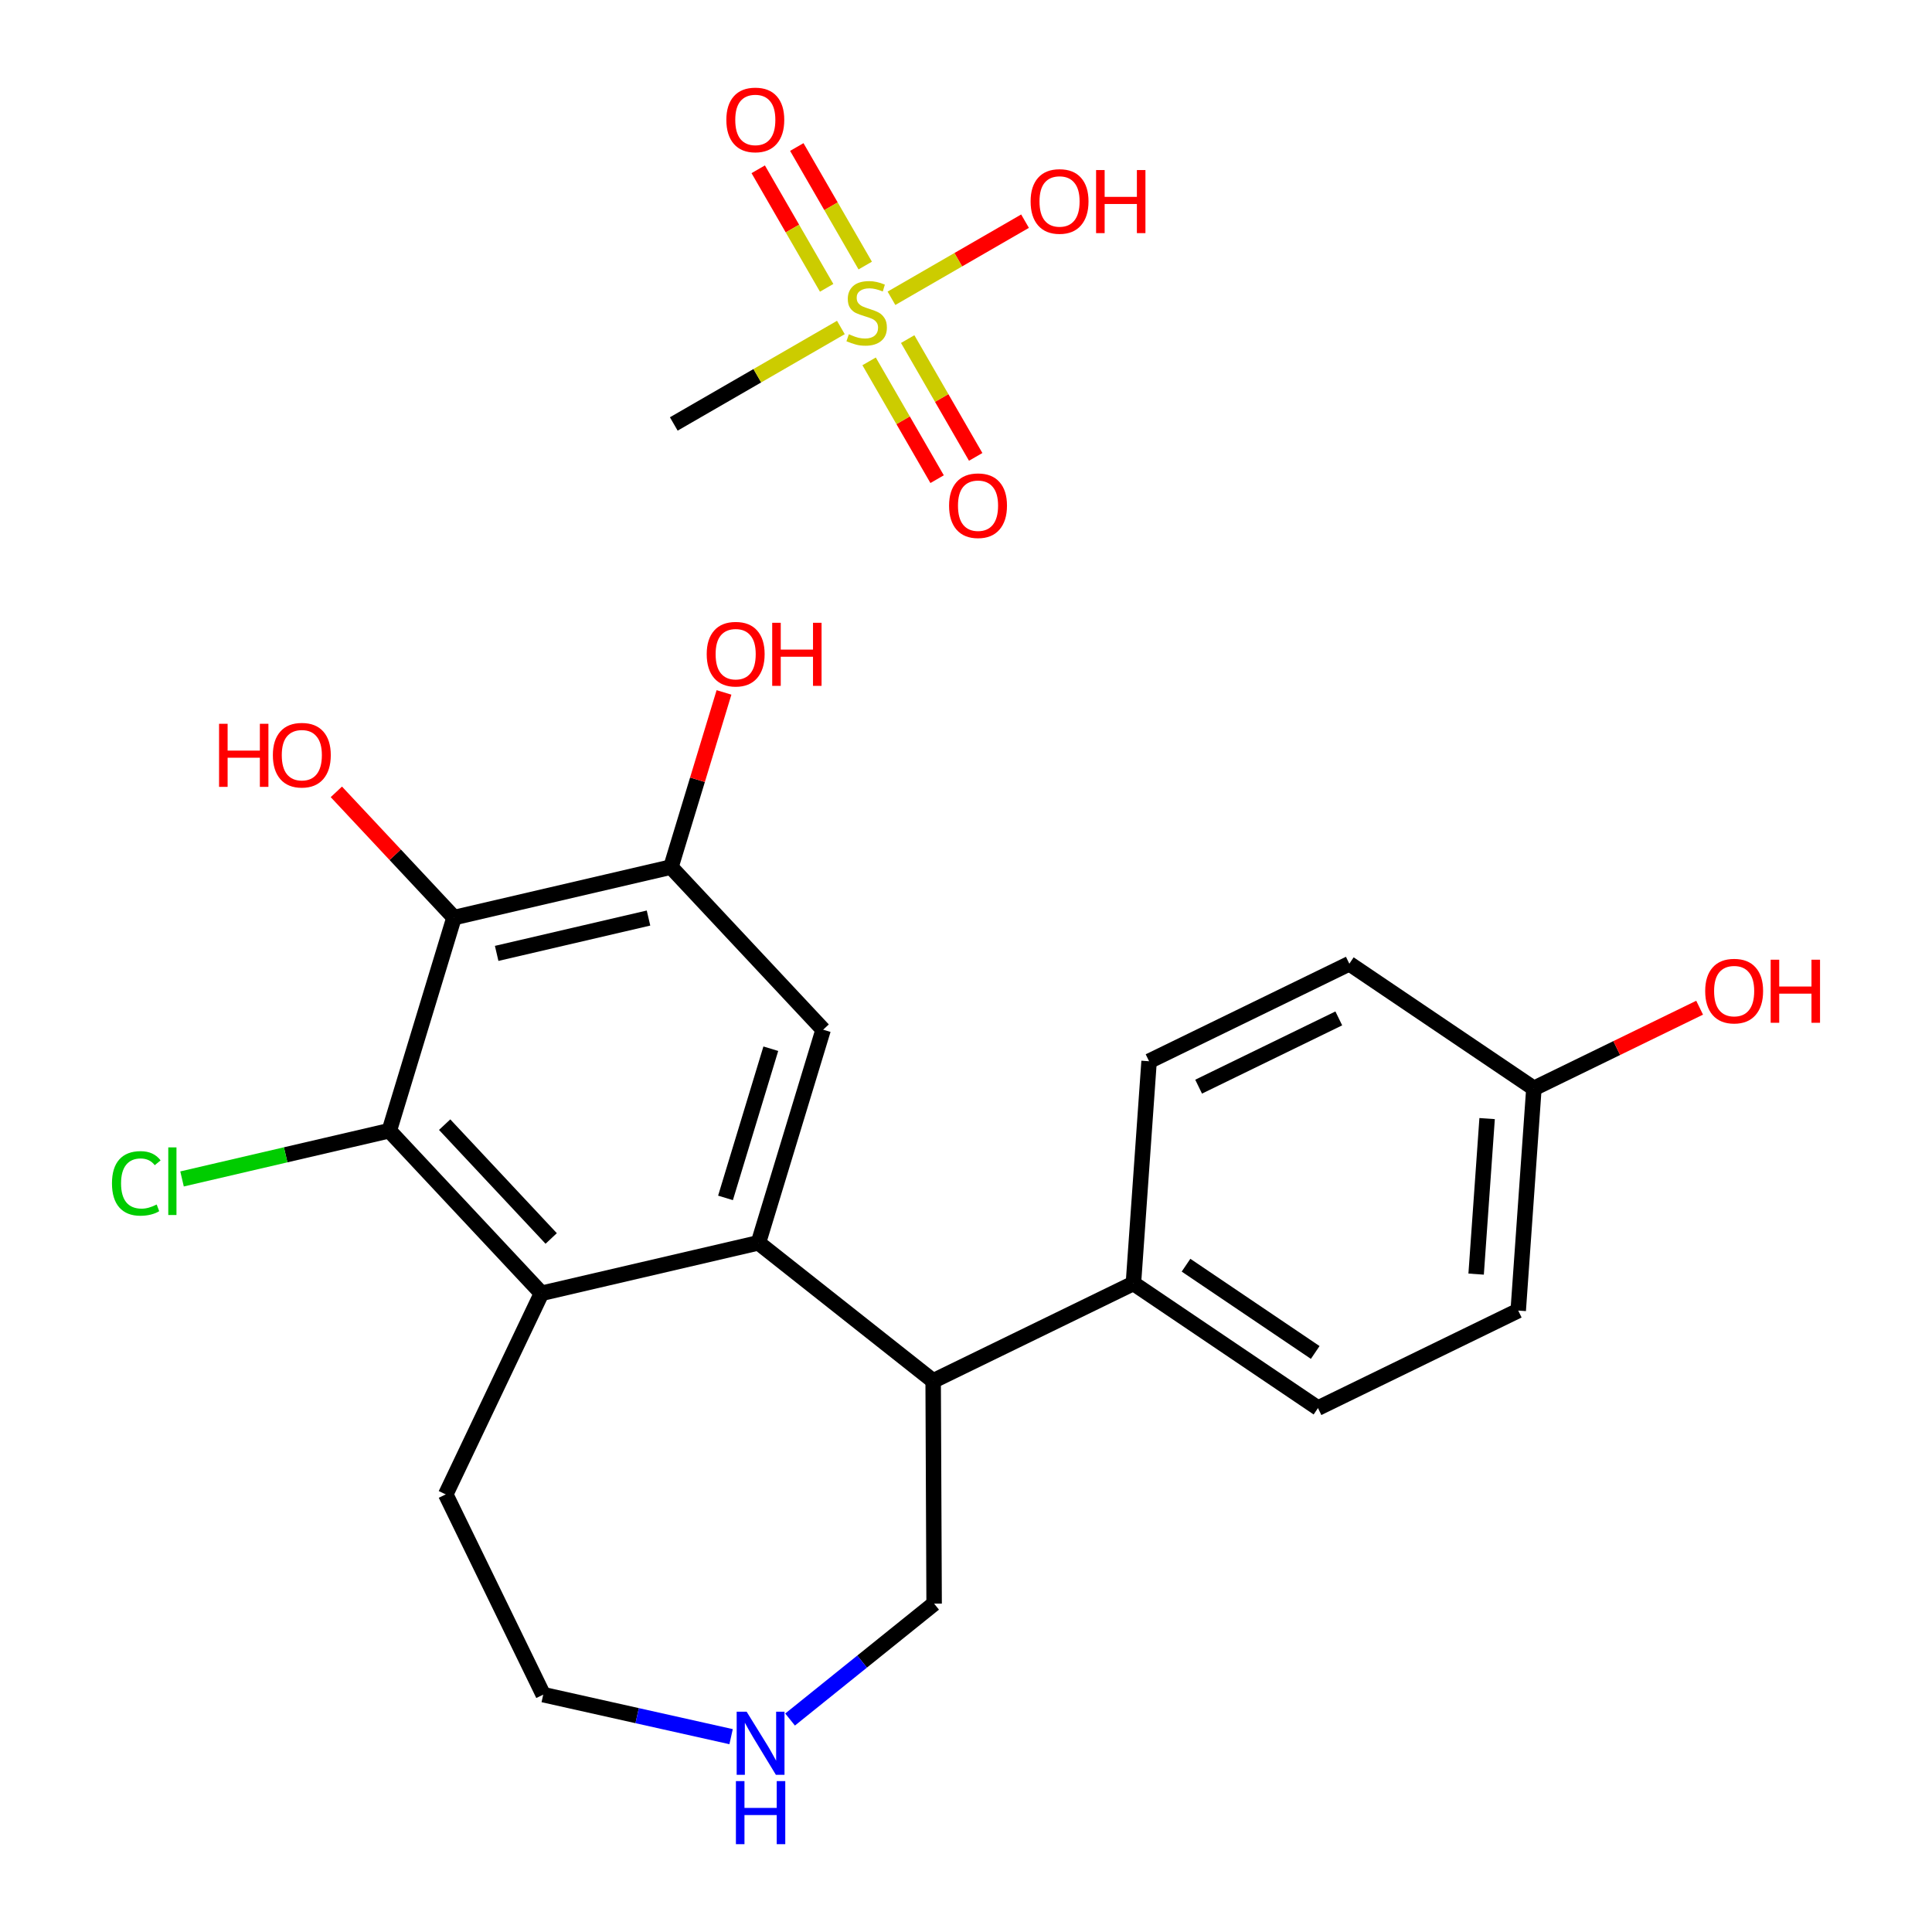 <?xml version='1.0' encoding='iso-8859-1'?>
<svg version='1.1' baseProfile='full'
              xmlns='http://www.w3.org/2000/svg'
                      xmlns:rdkit='http://www.rdkit.org/xml'
                      xmlns:xlink='http://www.w3.org/1999/xlink'
                  xml:space='preserve'
width='250px' height='250px' viewBox='0 0 250 250'>
<!-- END OF HEADER -->
<rect style='opacity:1.0;fill:#FFFFFF;stroke:none' width='250' height='250' x='0' y='0'> </rect>
<path class='bond-0 atom-0 atom-2' d='M 148.691,137.324 L 174.603,124.706' style='fill:none;fill-rule:evenodd;stroke:#000000;stroke-width:2.0px;stroke-linecap:butt;stroke-linejoin:miter;stroke-opacity:1' />
<path class='bond-0 atom-0 atom-2' d='M 155.101,140.613 L 173.24,131.781' style='fill:none;fill-rule:evenodd;stroke:#000000;stroke-width:2.0px;stroke-linecap:butt;stroke-linejoin:miter;stroke-opacity:1' />
<path class='bond-1 atom-0 atom-8' d='M 148.691,137.324 L 146.662,166.073' style='fill:none;fill-rule:evenodd;stroke:#000000;stroke-width:2.0px;stroke-linecap:butt;stroke-linejoin:miter;stroke-opacity:1' />
<path class='bond-2 atom-1 atom-3' d='M 170.545,182.205 L 196.457,169.587' style='fill:none;fill-rule:evenodd;stroke:#000000;stroke-width:2.0px;stroke-linecap:butt;stroke-linejoin:miter;stroke-opacity:1' />
<path class='bond-3 atom-1 atom-8' d='M 170.545,182.205 L 146.662,166.073' style='fill:none;fill-rule:evenodd;stroke:#000000;stroke-width:2.0px;stroke-linecap:butt;stroke-linejoin:miter;stroke-opacity:1' />
<path class='bond-3 atom-1 atom-8' d='M 170.189,175.008 L 153.471,163.716' style='fill:none;fill-rule:evenodd;stroke:#000000;stroke-width:2.0px;stroke-linecap:butt;stroke-linejoin:miter;stroke-opacity:1' />
<path class='bond-4 atom-2 atom-9' d='M 174.603,124.706 L 198.486,140.838' style='fill:none;fill-rule:evenodd;stroke:#000000;stroke-width:2.0px;stroke-linecap:butt;stroke-linejoin:miter;stroke-opacity:1' />
<path class='bond-5 atom-3 atom-9' d='M 196.457,169.587 L 198.486,140.838' style='fill:none;fill-rule:evenodd;stroke:#000000;stroke-width:2.0px;stroke-linecap:butt;stroke-linejoin:miter;stroke-opacity:1' />
<path class='bond-5 atom-3 atom-9' d='M 191.011,164.869 L 192.432,144.745' style='fill:none;fill-rule:evenodd;stroke:#000000;stroke-width:2.0px;stroke-linecap:butt;stroke-linejoin:miter;stroke-opacity:1' />
<path class='bond-6 atom-4 atom-5' d='M 57.677,193.374 L 70.294,219.286' style='fill:none;fill-rule:evenodd;stroke:#000000;stroke-width:2.0px;stroke-linecap:butt;stroke-linejoin:miter;stroke-opacity:1' />
<path class='bond-7 atom-4 atom-10' d='M 57.677,193.374 L 70.069,167.353' style='fill:none;fill-rule:evenodd;stroke:#000000;stroke-width:2.0px;stroke-linecap:butt;stroke-linejoin:miter;stroke-opacity:1' />
<path class='bond-8 atom-5 atom-17' d='M 70.294,219.286 L 82.449,222.005' style='fill:none;fill-rule:evenodd;stroke:#000000;stroke-width:2.0px;stroke-linecap:butt;stroke-linejoin:miter;stroke-opacity:1' />
<path class='bond-8 atom-5 atom-17' d='M 82.449,222.005 L 94.604,224.724' style='fill:none;fill-rule:evenodd;stroke:#0000FF;stroke-width:2.0px;stroke-linecap:butt;stroke-linejoin:miter;stroke-opacity:1' />
<path class='bond-9 atom-6 atom-11' d='M 106.515,133.242 L 98.139,160.819' style='fill:none;fill-rule:evenodd;stroke:#000000;stroke-width:2.0px;stroke-linecap:butt;stroke-linejoin:miter;stroke-opacity:1' />
<path class='bond-9 atom-6 atom-11' d='M 99.743,135.703 L 93.88,155.007' style='fill:none;fill-rule:evenodd;stroke:#000000;stroke-width:2.0px;stroke-linecap:butt;stroke-linejoin:miter;stroke-opacity:1' />
<path class='bond-10 atom-6 atom-13' d='M 106.515,133.242 L 86.82,112.2' style='fill:none;fill-rule:evenodd;stroke:#000000;stroke-width:2.0px;stroke-linecap:butt;stroke-linejoin:miter;stroke-opacity:1' />
<path class='bond-11 atom-7 atom-12' d='M 120.875,207.51 L 120.75,178.69' style='fill:none;fill-rule:evenodd;stroke:#000000;stroke-width:2.0px;stroke-linecap:butt;stroke-linejoin:miter;stroke-opacity:1' />
<path class='bond-12 atom-7 atom-17' d='M 120.875,207.51 L 111.555,215.009' style='fill:none;fill-rule:evenodd;stroke:#000000;stroke-width:2.0px;stroke-linecap:butt;stroke-linejoin:miter;stroke-opacity:1' />
<path class='bond-12 atom-7 atom-17' d='M 111.555,215.009 L 102.236,222.507' style='fill:none;fill-rule:evenodd;stroke:#0000FF;stroke-width:2.0px;stroke-linecap:butt;stroke-linejoin:miter;stroke-opacity:1' />
<path class='bond-13 atom-8 atom-12' d='M 146.662,166.073 L 120.75,178.69' style='fill:none;fill-rule:evenodd;stroke:#000000;stroke-width:2.0px;stroke-linecap:butt;stroke-linejoin:miter;stroke-opacity:1' />
<path class='bond-14 atom-9 atom-18' d='M 198.486,140.838 L 209.208,135.617' style='fill:none;fill-rule:evenodd;stroke:#000000;stroke-width:2.0px;stroke-linecap:butt;stroke-linejoin:miter;stroke-opacity:1' />
<path class='bond-14 atom-9 atom-18' d='M 209.208,135.617 L 219.931,130.396' style='fill:none;fill-rule:evenodd;stroke:#FF0000;stroke-width:2.0px;stroke-linecap:butt;stroke-linejoin:miter;stroke-opacity:1' />
<path class='bond-15 atom-10 atom-11' d='M 70.069,167.353 L 98.139,160.819' style='fill:none;fill-rule:evenodd;stroke:#000000;stroke-width:2.0px;stroke-linecap:butt;stroke-linejoin:miter;stroke-opacity:1' />
<path class='bond-16 atom-10 atom-14' d='M 70.069,167.353 L 50.375,146.312' style='fill:none;fill-rule:evenodd;stroke:#000000;stroke-width:2.0px;stroke-linecap:butt;stroke-linejoin:miter;stroke-opacity:1' />
<path class='bond-16 atom-10 atom-14' d='M 71.324,160.258 L 57.538,145.529' style='fill:none;fill-rule:evenodd;stroke:#000000;stroke-width:2.0px;stroke-linecap:butt;stroke-linejoin:miter;stroke-opacity:1' />
<path class='bond-17 atom-11 atom-12' d='M 98.139,160.819 L 120.75,178.69' style='fill:none;fill-rule:evenodd;stroke:#000000;stroke-width:2.0px;stroke-linecap:butt;stroke-linejoin:miter;stroke-opacity:1' />
<path class='bond-18 atom-13 atom-15' d='M 86.82,112.2 L 58.751,118.735' style='fill:none;fill-rule:evenodd;stroke:#000000;stroke-width:2.0px;stroke-linecap:butt;stroke-linejoin:miter;stroke-opacity:1' />
<path class='bond-18 atom-13 atom-15' d='M 83.917,118.794 L 64.268,123.369' style='fill:none;fill-rule:evenodd;stroke:#000000;stroke-width:2.0px;stroke-linecap:butt;stroke-linejoin:miter;stroke-opacity:1' />
<path class='bond-19 atom-13 atom-19' d='M 86.82,112.2 L 90.253,100.899' style='fill:none;fill-rule:evenodd;stroke:#000000;stroke-width:2.0px;stroke-linecap:butt;stroke-linejoin:miter;stroke-opacity:1' />
<path class='bond-19 atom-13 atom-19' d='M 90.253,100.899 L 93.685,89.598' style='fill:none;fill-rule:evenodd;stroke:#FF0000;stroke-width:2.0px;stroke-linecap:butt;stroke-linejoin:miter;stroke-opacity:1' />
<path class='bond-20 atom-14 atom-15' d='M 50.375,146.312 L 58.751,118.735' style='fill:none;fill-rule:evenodd;stroke:#000000;stroke-width:2.0px;stroke-linecap:butt;stroke-linejoin:miter;stroke-opacity:1' />
<path class='bond-21 atom-14 atom-16' d='M 50.375,146.312 L 36.965,149.433' style='fill:none;fill-rule:evenodd;stroke:#000000;stroke-width:2.0px;stroke-linecap:butt;stroke-linejoin:miter;stroke-opacity:1' />
<path class='bond-21 atom-14 atom-16' d='M 36.965,149.433 L 23.556,152.555' style='fill:none;fill-rule:evenodd;stroke:#00CC00;stroke-width:2.0px;stroke-linecap:butt;stroke-linejoin:miter;stroke-opacity:1' />
<path class='bond-22 atom-15 atom-20' d='M 58.751,118.735 L 51.137,110.6' style='fill:none;fill-rule:evenodd;stroke:#000000;stroke-width:2.0px;stroke-linecap:butt;stroke-linejoin:miter;stroke-opacity:1' />
<path class='bond-22 atom-15 atom-20' d='M 51.137,110.6 L 43.523,102.466' style='fill:none;fill-rule:evenodd;stroke:#FF0000;stroke-width:2.0px;stroke-linecap:butt;stroke-linejoin:miter;stroke-opacity:1' />
<path class='bond-23 atom-21 atom-25' d='M 87.188,54.86 L 97.999,48.619' style='fill:none;fill-rule:evenodd;stroke:#000000;stroke-width:2.0px;stroke-linecap:butt;stroke-linejoin:miter;stroke-opacity:1' />
<path class='bond-23 atom-21 atom-25' d='M 97.999,48.619 L 108.809,42.377' style='fill:none;fill-rule:evenodd;stroke:#CCCC00;stroke-width:2.0px;stroke-linecap:butt;stroke-linejoin:miter;stroke-opacity:1' />
<path class='bond-24 atom-22 atom-25' d='M 132.639,28.619 L 123.997,33.608' style='fill:none;fill-rule:evenodd;stroke:#FF0000;stroke-width:2.0px;stroke-linecap:butt;stroke-linejoin:miter;stroke-opacity:1' />
<path class='bond-24 atom-22 atom-25' d='M 123.997,33.608 L 115.355,38.598' style='fill:none;fill-rule:evenodd;stroke:#CCCC00;stroke-width:2.0px;stroke-linecap:butt;stroke-linejoin:miter;stroke-opacity:1' />
<path class='bond-25 atom-23 atom-25' d='M 126.254,59.121 L 121.854,51.499' style='fill:none;fill-rule:evenodd;stroke:#FF0000;stroke-width:2.0px;stroke-linecap:butt;stroke-linejoin:miter;stroke-opacity:1' />
<path class='bond-25 atom-23 atom-25' d='M 121.854,51.499 L 117.454,43.878' style='fill:none;fill-rule:evenodd;stroke:#CCCC00;stroke-width:2.0px;stroke-linecap:butt;stroke-linejoin:miter;stroke-opacity:1' />
<path class='bond-25 atom-23 atom-25' d='M 121.262,62.003 L 116.862,54.382' style='fill:none;fill-rule:evenodd;stroke:#FF0000;stroke-width:2.0px;stroke-linecap:butt;stroke-linejoin:miter;stroke-opacity:1' />
<path class='bond-25 atom-23 atom-25' d='M 116.862,54.382 L 112.462,46.76' style='fill:none;fill-rule:evenodd;stroke:#CCCC00;stroke-width:2.0px;stroke-linecap:butt;stroke-linejoin:miter;stroke-opacity:1' />
<path class='bond-26 atom-24 atom-25' d='M 98.113,21.906 L 102.54,29.576' style='fill:none;fill-rule:evenodd;stroke:#FF0000;stroke-width:2.0px;stroke-linecap:butt;stroke-linejoin:miter;stroke-opacity:1' />
<path class='bond-26 atom-24 atom-25' d='M 102.54,29.576 L 106.968,37.245' style='fill:none;fill-rule:evenodd;stroke:#CCCC00;stroke-width:2.0px;stroke-linecap:butt;stroke-linejoin:miter;stroke-opacity:1' />
<path class='bond-26 atom-24 atom-25' d='M 103.105,19.024 L 107.532,26.693' style='fill:none;fill-rule:evenodd;stroke:#FF0000;stroke-width:2.0px;stroke-linecap:butt;stroke-linejoin:miter;stroke-opacity:1' />
<path class='bond-26 atom-24 atom-25' d='M 107.532,26.693 L 111.96,34.363' style='fill:none;fill-rule:evenodd;stroke:#CCCC00;stroke-width:2.0px;stroke-linecap:butt;stroke-linejoin:miter;stroke-opacity:1' />
<path  class='atom-16' d='M 14.489 153.129
Q 14.489 151.1, 15.434 150.039
Q 16.391 148.967, 18.201 148.967
Q 19.884 148.967, 20.783 150.155
L 20.023 150.777
Q 19.365 149.913, 18.201 149.913
Q 16.968 149.913, 16.31 150.743
Q 15.665 151.561, 15.665 153.129
Q 15.665 154.743, 16.333 155.573
Q 17.014 156.403, 18.328 156.403
Q 19.227 156.403, 20.276 155.861
L 20.599 156.726
Q 20.172 157.002, 19.527 157.164
Q 18.881 157.325, 18.166 157.325
Q 16.391 157.325, 15.434 156.242
Q 14.489 155.158, 14.489 153.129
' fill='#00CC00'/>
<path  class='atom-16' d='M 21.775 148.472
L 22.835 148.472
L 22.835 157.222
L 21.775 157.222
L 21.775 148.472
' fill='#00CC00'/>
<path  class='atom-17' d='M 96.616 221.496
L 99.29 225.819
Q 99.556 226.246, 99.982 227.018
Q 100.409 227.791, 100.432 227.837
L 100.432 221.496
L 101.515 221.496
L 101.515 229.658
L 100.397 229.658
L 97.527 224.932
Q 97.192 224.378, 96.835 223.744
Q 96.489 223.11, 96.385 222.914
L 96.385 229.658
L 95.325 229.658
L 95.325 221.496
L 96.616 221.496
' fill='#0000FF'/>
<path  class='atom-17' d='M 95.227 230.474
L 96.334 230.474
L 96.334 233.944
L 100.507 233.944
L 100.507 230.474
L 101.613 230.474
L 101.613 238.636
L 100.507 238.636
L 100.507 234.867
L 96.334 234.867
L 96.334 238.636
L 95.227 238.636
L 95.227 230.474
' fill='#0000FF'/>
<path  class='atom-18' d='M 220.651 128.244
Q 220.651 126.284, 221.62 125.189
Q 222.588 124.094, 224.398 124.094
Q 226.208 124.094, 227.176 125.189
Q 228.145 126.284, 228.145 128.244
Q 228.145 130.227, 227.165 131.357
Q 226.185 132.475, 224.398 132.475
Q 222.599 132.475, 221.62 131.357
Q 220.651 130.238, 220.651 128.244
M 224.398 131.553
Q 225.643 131.553, 226.312 130.723
Q 226.992 129.881, 226.992 128.244
Q 226.992 126.642, 226.312 125.835
Q 225.643 125.016, 224.398 125.016
Q 223.153 125.016, 222.473 125.823
Q 221.804 126.63, 221.804 128.244
Q 221.804 129.893, 222.473 130.723
Q 223.153 131.553, 224.398 131.553
' fill='#FF0000'/>
<path  class='atom-18' d='M 229.124 124.186
L 230.231 124.186
L 230.231 127.656
L 234.404 127.656
L 234.404 124.186
L 235.511 124.186
L 235.511 132.348
L 234.404 132.348
L 234.404 128.578
L 230.231 128.578
L 230.231 132.348
L 229.124 132.348
L 229.124 124.186
' fill='#FF0000'/>
<path  class='atom-19' d='M 91.449 84.646
Q 91.449 82.686, 92.418 81.591
Q 93.386 80.496, 95.196 80.496
Q 97.006 80.496, 97.974 81.591
Q 98.943 82.686, 98.943 84.646
Q 98.943 86.629, 97.963 87.759
Q 96.983 88.877, 95.196 88.877
Q 93.398 88.877, 92.418 87.759
Q 91.449 86.641, 91.449 84.646
M 95.196 87.955
Q 96.441 87.955, 97.11 87.125
Q 97.79 86.283, 97.79 84.646
Q 97.79 83.044, 97.11 82.237
Q 96.441 81.418, 95.196 81.418
Q 93.951 81.418, 93.271 82.225
Q 92.602 83.032, 92.602 84.646
Q 92.602 86.295, 93.271 87.125
Q 93.951 87.955, 95.196 87.955
' fill='#FF0000'/>
<path  class='atom-19' d='M 99.923 80.588
L 101.029 80.588
L 101.029 84.058
L 105.203 84.058
L 105.203 80.588
L 106.309 80.588
L 106.309 88.75
L 105.203 88.75
L 105.203 84.981
L 101.029 84.981
L 101.029 88.75
L 99.923 88.75
L 99.923 80.588
' fill='#FF0000'/>
<path  class='atom-20' d='M 28.346 93.658
L 29.453 93.658
L 29.453 97.128
L 33.626 97.128
L 33.626 93.658
L 34.733 93.658
L 34.733 101.82
L 33.626 101.82
L 33.626 98.05
L 29.453 98.05
L 29.453 101.82
L 28.346 101.82
L 28.346 93.658
' fill='#FF0000'/>
<path  class='atom-20' d='M 35.309 97.716
Q 35.309 95.756, 36.278 94.661
Q 37.246 93.566, 39.056 93.566
Q 40.866 93.566, 41.834 94.661
Q 42.803 95.756, 42.803 97.716
Q 42.803 99.699, 41.823 100.829
Q 40.843 101.947, 39.056 101.947
Q 37.258 101.947, 36.278 100.829
Q 35.309 99.71, 35.309 97.716
M 39.056 101.025
Q 40.301 101.025, 40.97 100.195
Q 41.65 99.353, 41.65 97.716
Q 41.65 96.114, 40.97 95.307
Q 40.301 94.488, 39.056 94.488
Q 37.811 94.488, 37.131 95.295
Q 36.462 96.102, 36.462 97.716
Q 36.462 99.365, 37.131 100.195
Q 37.811 101.025, 39.056 101.025
' fill='#FF0000'/>
<path  class='atom-22' d='M 133.36 26.063
Q 133.36 24.103, 134.328 23.008
Q 135.296 21.913, 137.106 21.913
Q 138.916 21.913, 139.885 23.008
Q 140.853 24.103, 140.853 26.063
Q 140.853 28.046, 139.873 29.175
Q 138.893 30.294, 137.106 30.294
Q 135.308 30.294, 134.328 29.175
Q 133.36 28.057, 133.36 26.063
M 137.106 29.372
Q 138.351 29.372, 139.02 28.541
Q 139.7 27.7, 139.7 26.063
Q 139.7 24.46, 139.02 23.654
Q 138.351 22.835, 137.106 22.835
Q 135.861 22.835, 135.181 23.642
Q 134.512 24.449, 134.512 26.063
Q 134.512 27.711, 135.181 28.541
Q 135.861 29.372, 137.106 29.372
' fill='#FF0000'/>
<path  class='atom-22' d='M 141.833 22.005
L 142.94 22.005
L 142.94 25.475
L 147.113 25.475
L 147.113 22.005
L 148.219 22.005
L 148.219 30.167
L 147.113 30.167
L 147.113 26.397
L 142.94 26.397
L 142.94 30.167
L 141.833 30.167
L 141.833 22.005
' fill='#FF0000'/>
<path  class='atom-23' d='M 122.81 65.433
Q 122.81 63.473, 123.779 62.378
Q 124.747 61.282, 126.557 61.282
Q 128.367 61.282, 129.335 62.378
Q 130.304 63.473, 130.304 65.433
Q 130.304 67.415, 129.324 68.545
Q 128.344 69.663, 126.557 69.663
Q 124.759 69.663, 123.779 68.545
Q 122.81 67.427, 122.81 65.433
M 126.557 68.741
Q 127.802 68.741, 128.471 67.911
Q 129.151 67.07, 129.151 65.433
Q 129.151 63.83, 128.471 63.023
Q 127.802 62.205, 126.557 62.205
Q 125.312 62.205, 124.632 63.012
Q 123.963 63.819, 123.963 65.433
Q 123.963 67.081, 124.632 67.911
Q 125.312 68.741, 126.557 68.741
' fill='#FF0000'/>
<path  class='atom-24' d='M 93.99 15.514
Q 93.99 13.554, 94.958 12.459
Q 95.927 11.364, 97.737 11.364
Q 99.546 11.364, 100.515 12.459
Q 101.483 13.554, 101.483 15.514
Q 101.483 17.497, 100.503 18.626
Q 99.523 19.745, 97.737 19.745
Q 95.938 19.745, 94.958 18.626
Q 93.99 17.508, 93.99 15.514
M 97.737 18.822
Q 98.982 18.822, 99.65 17.992
Q 100.33 17.151, 100.33 15.514
Q 100.33 13.911, 99.65 13.104
Q 98.982 12.286, 97.737 12.286
Q 96.492 12.286, 95.811 13.093
Q 95.143 13.9, 95.143 15.514
Q 95.143 17.162, 95.811 17.992
Q 96.492 18.822, 97.737 18.822
' fill='#FF0000'/>
<path  class='atom-25' d='M 109.841 43.252
Q 109.933 43.286, 110.314 43.447
Q 110.694 43.609, 111.109 43.713
Q 111.536 43.805, 111.951 43.805
Q 112.723 43.805, 113.173 43.436
Q 113.622 43.056, 113.622 42.398
Q 113.622 41.949, 113.392 41.672
Q 113.173 41.395, 112.827 41.246
Q 112.481 41.096, 111.905 40.923
Q 111.179 40.704, 110.74 40.496
Q 110.314 40.289, 110.003 39.851
Q 109.703 39.413, 109.703 38.675
Q 109.703 37.649, 110.395 37.015
Q 111.098 36.381, 112.481 36.381
Q 113.427 36.381, 114.499 36.83
L 114.233 37.718
Q 113.254 37.314, 112.516 37.314
Q 111.72 37.314, 111.282 37.649
Q 110.844 37.971, 110.856 38.536
Q 110.856 38.974, 111.075 39.24
Q 111.305 39.505, 111.628 39.655
Q 111.962 39.804, 112.516 39.977
Q 113.254 40.208, 113.692 40.439
Q 114.13 40.669, 114.441 41.142
Q 114.764 41.603, 114.764 42.398
Q 114.764 43.528, 114.003 44.139
Q 113.254 44.739, 111.997 44.739
Q 111.271 44.739, 110.717 44.577
Q 110.176 44.427, 109.53 44.162
L 109.841 43.252
' fill='#CCCC00'/>
</svg>
